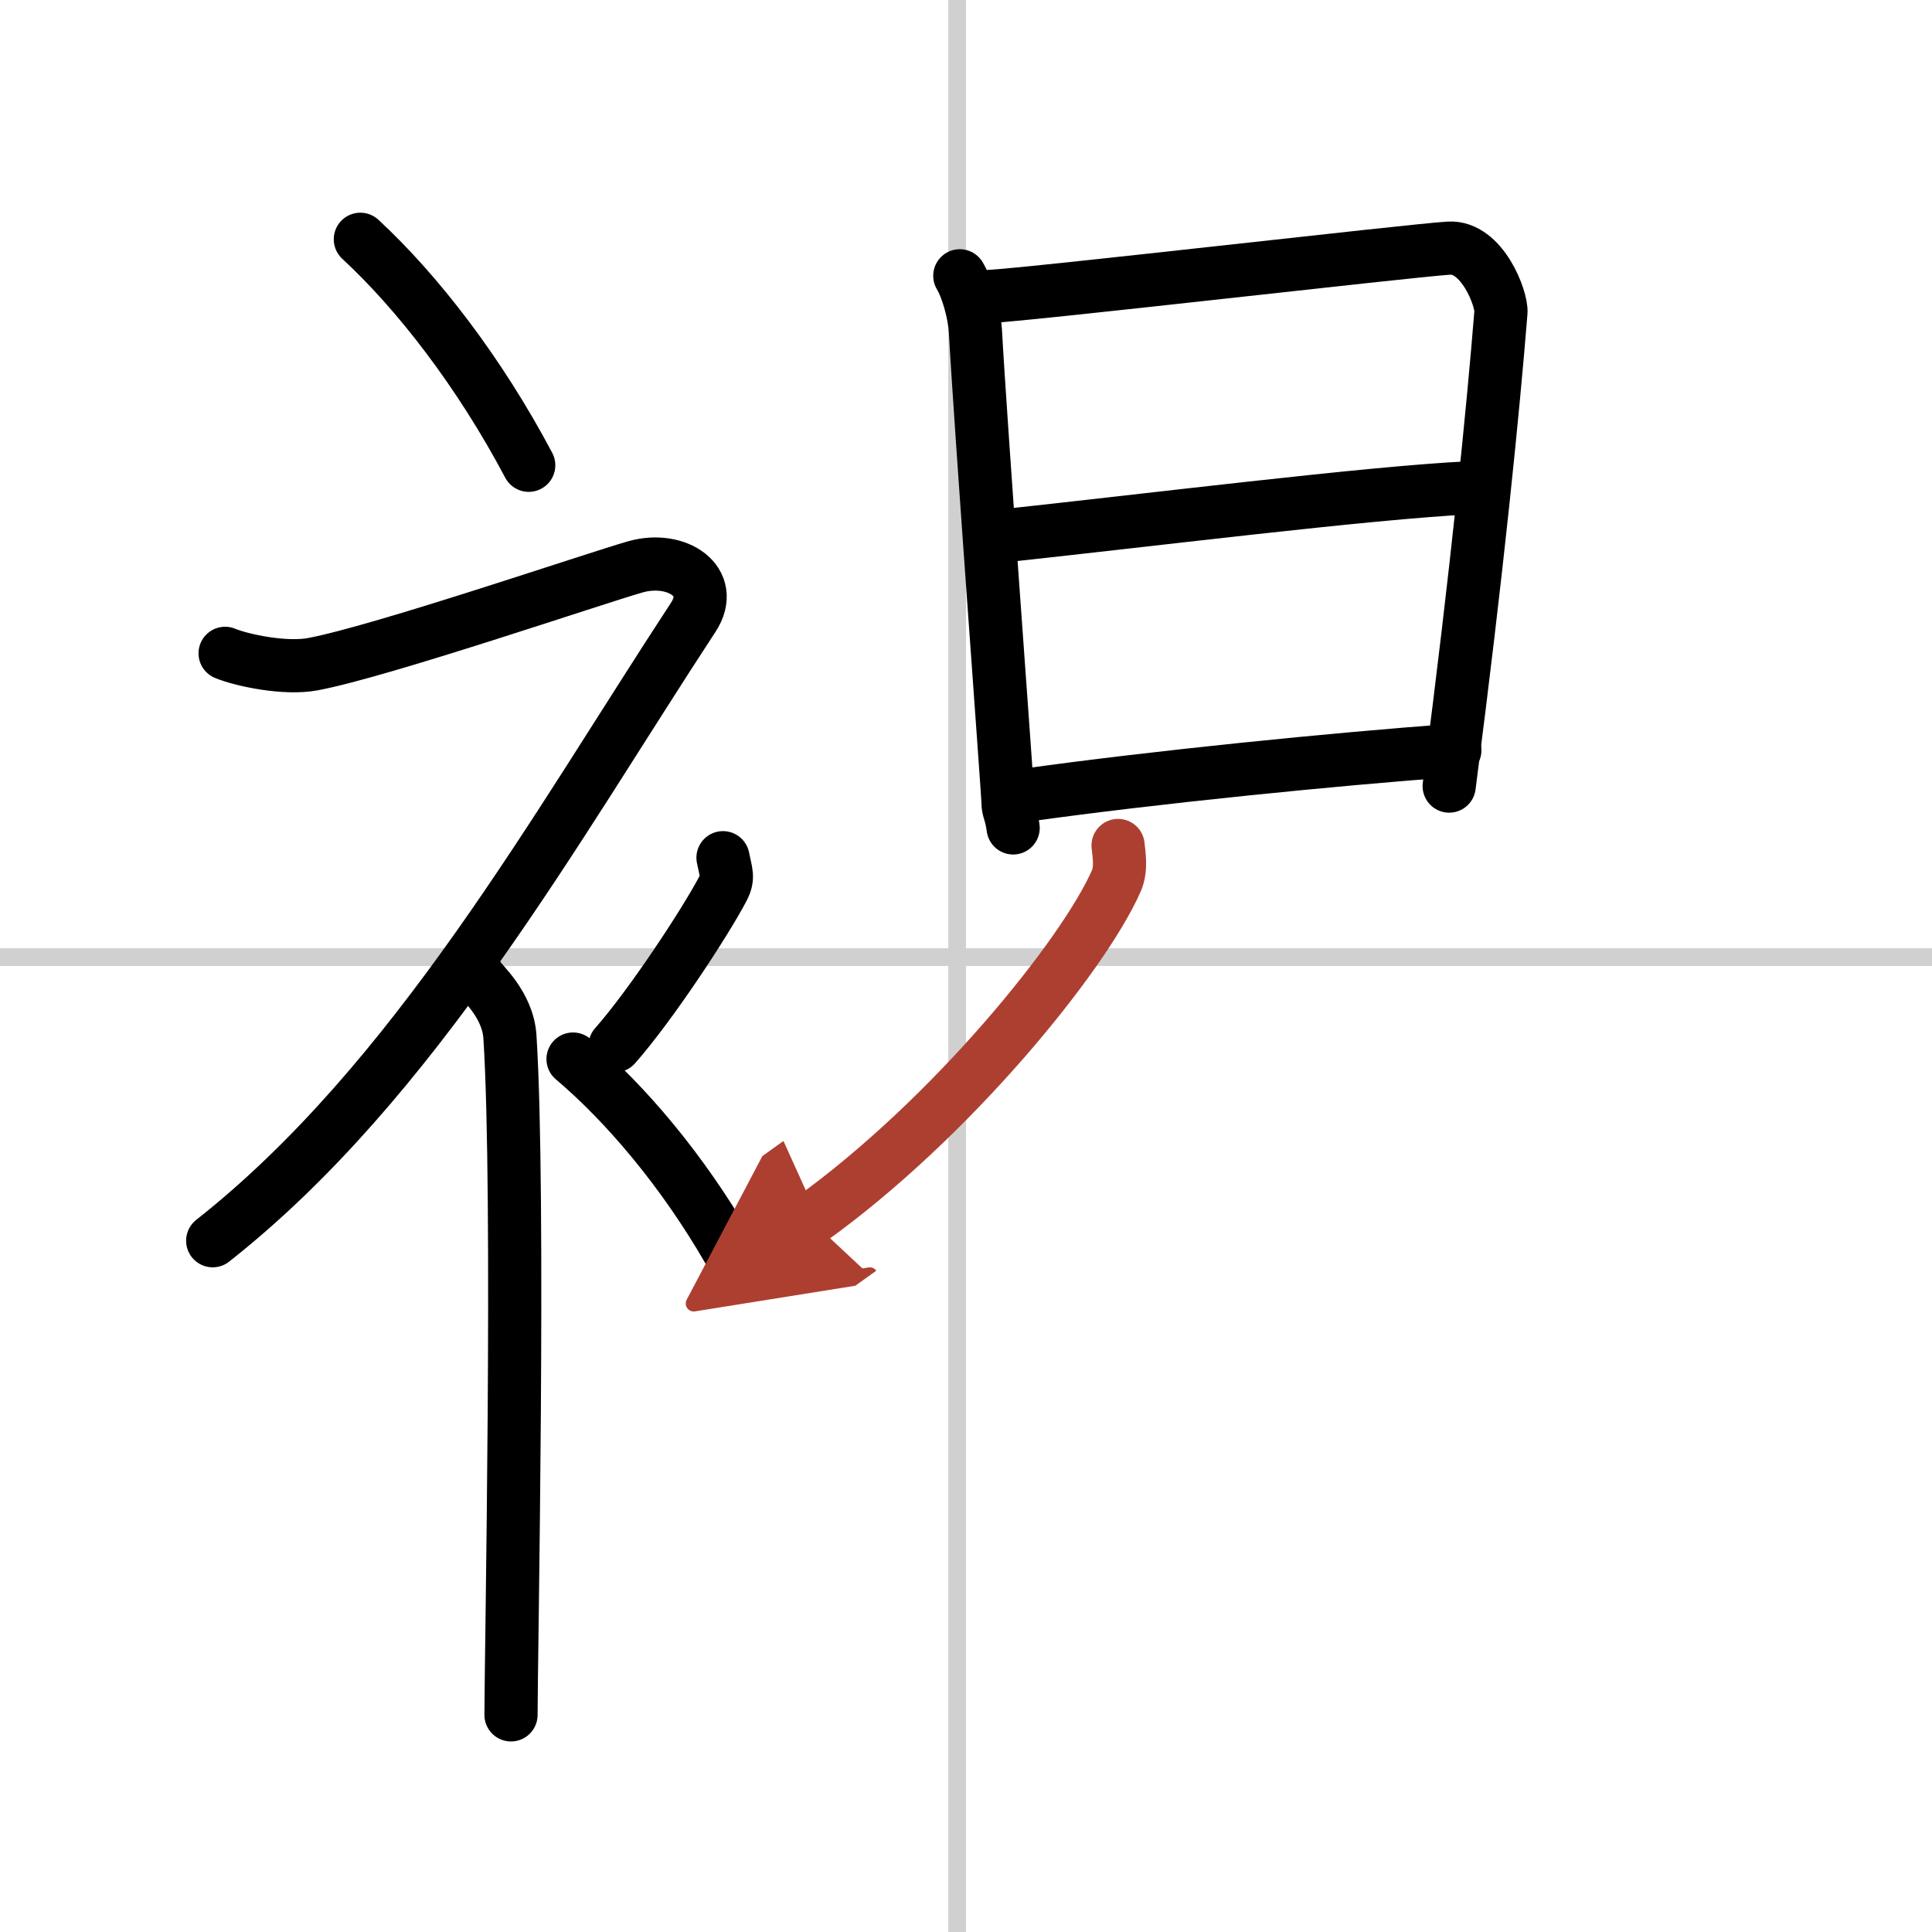 <svg width="400" height="400" viewBox="0 0 109 109" xmlns="http://www.w3.org/2000/svg"><defs><marker id="a" markerWidth="4" orient="auto" refX="1" refY="5" viewBox="0 0 10 10"><polyline points="0 0 10 5 0 10 1 5" fill="#ad3f31" stroke="#ad3f31"/></marker></defs><g fill="none" stroke="#000" stroke-linecap="round" stroke-linejoin="round" stroke-width="3"><rect width="100%" height="100%" fill="#fff" stroke="#fff"/><line x1="54" x2="54" y2="109" stroke="#d0d0d0" stroke-width="1"/><line x2="109" y1="54" y2="54" stroke="#d0d0d0" stroke-width="1"/><path d="m20.33 13.5c3.24 3 6.72 7.5 9.5 12.75"/><path d="M12.7,36.86c0.94,0.39,3.38,0.91,4.96,0.61c3.84-0.72,15.87-4.83,18.19-5.49c2.33-0.66,4.58,0.83,3.26,2.85C31.36,46.65,23.4,61.02,12,70"/><path d="m27 55.11c0.12 0.29 1.65 1.53 1.77 3.39 0.57 8.93 0.06 35.2 0.06 38.25"/><path d="m40.79 48.39c0.17 0.87 0.33 1.1 0 1.74-1 1.91-4.09 6.61-6.09 8.87"/><path d="m32.33 59.75c2.99 2.53 6.19 6.32 8.75 10.75"/><path d="m54.15 15.56c0.44 0.73 0.82 2.13 0.88 3.1 0.28 5.2 1.84 26.11 1.84 26.6 0 0.48 0.15 0.48 0.29 1.45"/><path d="m55.76 16.73c2.47-0.12 23.73-2.59 25.98-2.73 1.88-0.12 3 2.87 2.94 3.62-0.44 5.48-1.33 14.46-2.92 26.73"/><path d="m56.05 30.29c8.7-0.93 21.12-2.49 26.89-2.77"/><path d="m57.89 44.86c7.18-1.01 17.47-2.04 24.19-2.53"/><path d="m63.08 47.7c0.05 0.5 0.2 1.32-0.1 2-1.84 4.19-9.3 13.41-17.26 19.12" marker-end="url(#a)" stroke="#ad3f31"/></g></svg>
